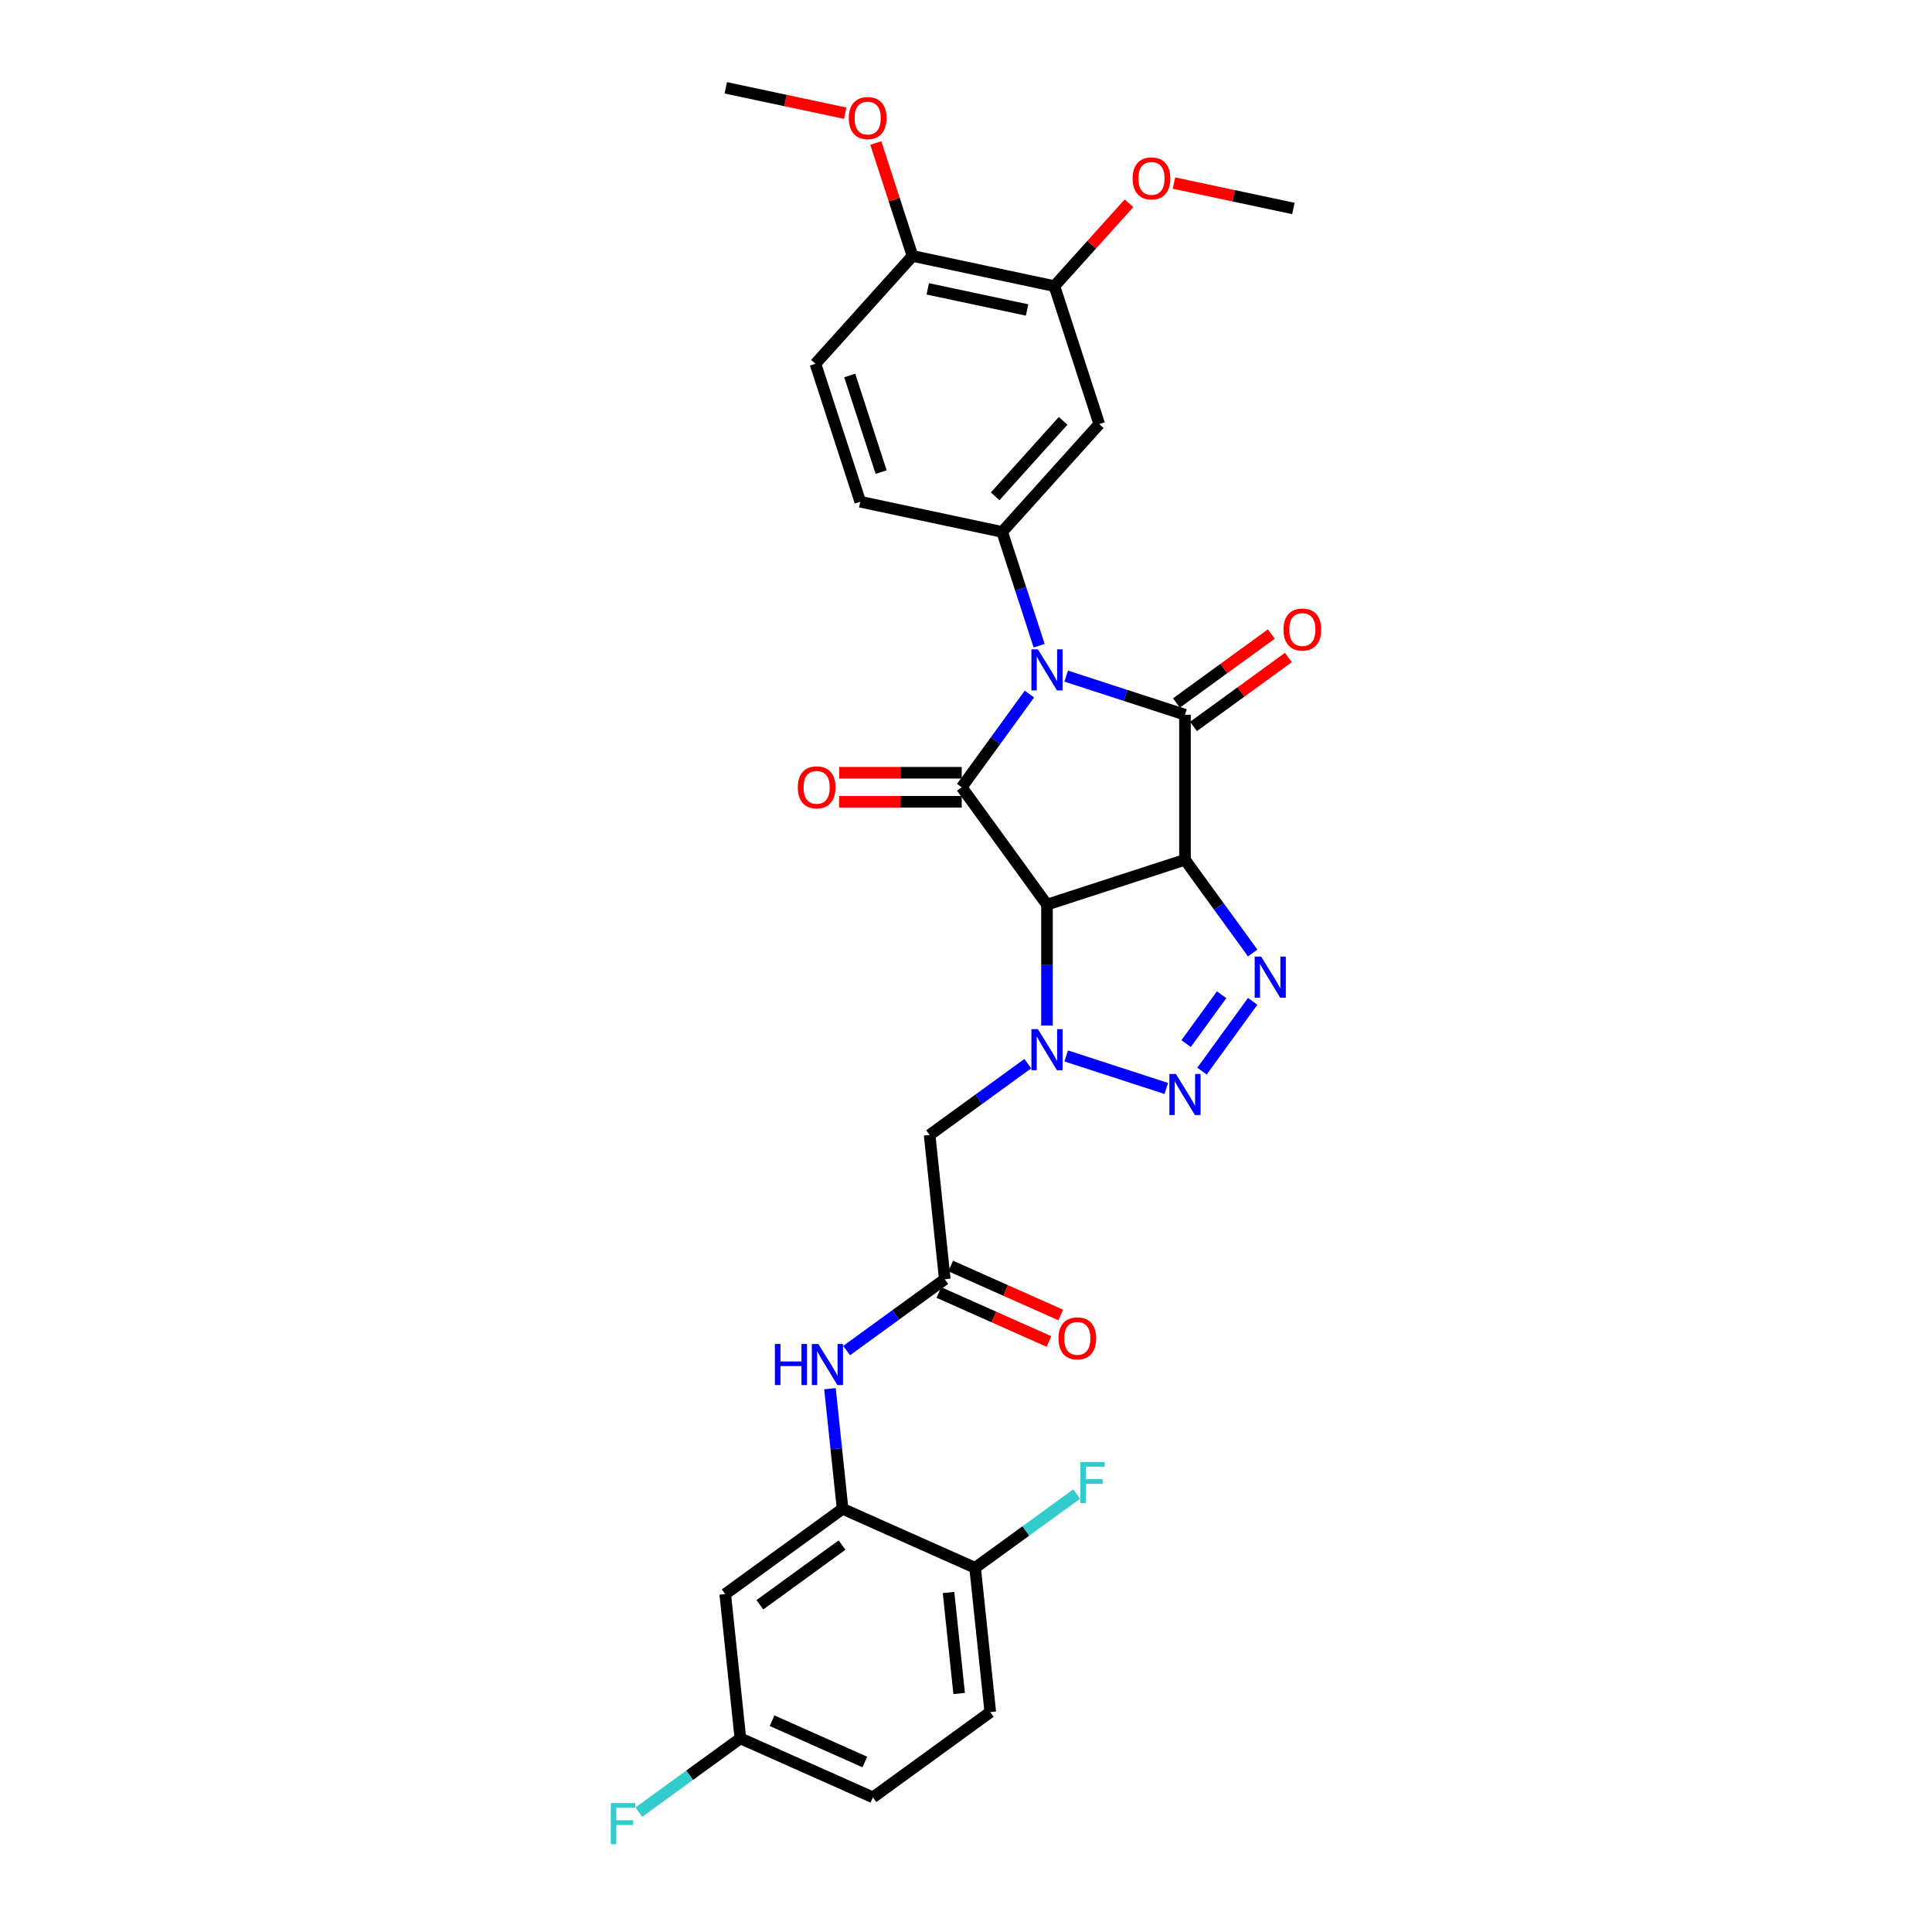<?xml version='1.0' encoding='iso-8859-1'?>
<svg version='1.1' baseProfile='full'
              xmlns='http://www.w3.org/2000/svg'
                      xmlns:rdkit='http://www.rdkit.org/xml'
                      xmlns:xlink='http://www.w3.org/1999/xlink'
                  xml:space='preserve'
width='1000px' height='1000px' viewBox='0 0 1000 1000'>
<!-- END OF HEADER -->
<rect style='opacity:1.0;fill:#FFFFFF;stroke:none' width='1000' height='1000' x='0' y='0'> </rect>
<path class='bond-2' d='M 551.866,349.961 L 582.603,359.949' style='fill:none;fill-rule:evenodd;stroke:#0000FF;stroke-width:6px;stroke-linecap:butt;stroke-linejoin:miter;stroke-opacity:1' />
<path class='bond-2' d='M 582.603,359.949 L 613.34,369.936' style='fill:none;fill-rule:evenodd;stroke:#000000;stroke-width:6px;stroke-linecap:butt;stroke-linejoin:miter;stroke-opacity:1' />
<path class='bond-3' d='M 532.835,359.241 L 515.31,383.361' style='fill:none;fill-rule:evenodd;stroke:#0000FF;stroke-width:6px;stroke-linecap:butt;stroke-linejoin:miter;stroke-opacity:1' />
<path class='bond-3' d='M 515.31,383.361 L 497.786,407.481' style='fill:none;fill-rule:evenodd;stroke:#000000;stroke-width:6px;stroke-linecap:butt;stroke-linejoin:miter;stroke-opacity:1' />
<path class='bond-7' d='M 537.859,334.221 L 528.289,304.768' style='fill:none;fill-rule:evenodd;stroke:#0000FF;stroke-width:6px;stroke-linecap:butt;stroke-linejoin:miter;stroke-opacity:1' />
<path class='bond-7' d='M 528.289,304.768 L 518.719,275.315' style='fill:none;fill-rule:evenodd;stroke:#000000;stroke-width:6px;stroke-linecap:butt;stroke-linejoin:miter;stroke-opacity:1' />
<path class='bond-0' d='M 613.34,445.027 L 613.34,369.936' style='fill:none;fill-rule:evenodd;stroke:#000000;stroke-width:6px;stroke-linecap:butt;stroke-linejoin:miter;stroke-opacity:1' />
<path class='bond-5' d='M 613.34,445.027 L 630.864,469.147' style='fill:none;fill-rule:evenodd;stroke:#000000;stroke-width:6px;stroke-linecap:butt;stroke-linejoin:miter;stroke-opacity:1' />
<path class='bond-5' d='M 630.864,469.147 L 648.388,493.267' style='fill:none;fill-rule:evenodd;stroke:#0000FF;stroke-width:6px;stroke-linecap:butt;stroke-linejoin:miter;stroke-opacity:1' />
<path class='bond-31' d='M 613.34,445.027 L 541.924,468.231' style='fill:none;fill-rule:evenodd;stroke:#000000;stroke-width:6px;stroke-linecap:butt;stroke-linejoin:miter;stroke-opacity:1' />
<path class='bond-1' d='M 541.924,468.231 L 497.786,407.481' style='fill:none;fill-rule:evenodd;stroke:#000000;stroke-width:6px;stroke-linecap:butt;stroke-linejoin:miter;stroke-opacity:1' />
<path class='bond-4' d='M 541.924,468.231 L 541.924,499.522' style='fill:none;fill-rule:evenodd;stroke:#000000;stroke-width:6px;stroke-linecap:butt;stroke-linejoin:miter;stroke-opacity:1' />
<path class='bond-4' d='M 541.924,499.522 L 541.924,530.812' style='fill:none;fill-rule:evenodd;stroke:#0000FF;stroke-width:6px;stroke-linecap:butt;stroke-linejoin:miter;stroke-opacity:1' />
<path class='bond-14' d='M 617.754,376.011 L 642.309,358.17' style='fill:none;fill-rule:evenodd;stroke:#000000;stroke-width:6px;stroke-linecap:butt;stroke-linejoin:miter;stroke-opacity:1' />
<path class='bond-14' d='M 642.309,358.17 L 666.865,340.329' style='fill:none;fill-rule:evenodd;stroke:#FF0000;stroke-width:6px;stroke-linecap:butt;stroke-linejoin:miter;stroke-opacity:1' />
<path class='bond-14' d='M 608.926,363.861 L 633.482,346.02' style='fill:none;fill-rule:evenodd;stroke:#000000;stroke-width:6px;stroke-linecap:butt;stroke-linejoin:miter;stroke-opacity:1' />
<path class='bond-14' d='M 633.482,346.02 L 658.037,328.179' style='fill:none;fill-rule:evenodd;stroke:#FF0000;stroke-width:6px;stroke-linecap:butt;stroke-linejoin:miter;stroke-opacity:1' />
<path class='bond-16' d='M 497.786,399.972 L 466.06,399.972' style='fill:none;fill-rule:evenodd;stroke:#000000;stroke-width:6px;stroke-linecap:butt;stroke-linejoin:miter;stroke-opacity:1' />
<path class='bond-16' d='M 466.06,399.972 L 434.334,399.972' style='fill:none;fill-rule:evenodd;stroke:#FF0000;stroke-width:6px;stroke-linecap:butt;stroke-linejoin:miter;stroke-opacity:1' />
<path class='bond-16' d='M 497.786,414.99 L 466.06,414.99' style='fill:none;fill-rule:evenodd;stroke:#000000;stroke-width:6px;stroke-linecap:butt;stroke-linejoin:miter;stroke-opacity:1' />
<path class='bond-16' d='M 466.06,414.99 L 434.334,414.99' style='fill:none;fill-rule:evenodd;stroke:#FF0000;stroke-width:6px;stroke-linecap:butt;stroke-linejoin:miter;stroke-opacity:1' />
<path class='bond-6' d='M 551.866,546.553 L 603.659,563.382' style='fill:none;fill-rule:evenodd;stroke:#0000FF;stroke-width:6px;stroke-linecap:butt;stroke-linejoin:miter;stroke-opacity:1' />
<path class='bond-8' d='M 531.982,550.546 L 506.578,569.003' style='fill:none;fill-rule:evenodd;stroke:#0000FF;stroke-width:6px;stroke-linecap:butt;stroke-linejoin:miter;stroke-opacity:1' />
<path class='bond-8' d='M 506.578,569.003 L 481.174,587.46' style='fill:none;fill-rule:evenodd;stroke:#000000;stroke-width:6px;stroke-linecap:butt;stroke-linejoin:miter;stroke-opacity:1' />
<path class='bond-33' d='M 648.388,518.287 L 622.148,554.403' style='fill:none;fill-rule:evenodd;stroke:#0000FF;stroke-width:6px;stroke-linecap:butt;stroke-linejoin:miter;stroke-opacity:1' />
<path class='bond-33' d='M 632.302,514.877 L 613.934,540.159' style='fill:none;fill-rule:evenodd;stroke:#0000FF;stroke-width:6px;stroke-linecap:butt;stroke-linejoin:miter;stroke-opacity:1' />
<path class='bond-10' d='M 518.719,275.315 L 568.965,219.511' style='fill:none;fill-rule:evenodd;stroke:#000000;stroke-width:6px;stroke-linecap:butt;stroke-linejoin:miter;stroke-opacity:1' />
<path class='bond-10' d='M 515.095,256.895 L 550.268,217.833' style='fill:none;fill-rule:evenodd;stroke:#000000;stroke-width:6px;stroke-linecap:butt;stroke-linejoin:miter;stroke-opacity:1' />
<path class='bond-18' d='M 518.719,275.315 L 445.269,259.703' style='fill:none;fill-rule:evenodd;stroke:#000000;stroke-width:6px;stroke-linecap:butt;stroke-linejoin:miter;stroke-opacity:1' />
<path class='bond-9' d='M 481.174,587.46 L 489.023,662.14' style='fill:none;fill-rule:evenodd;stroke:#000000;stroke-width:6px;stroke-linecap:butt;stroke-linejoin:miter;stroke-opacity:1' />
<path class='bond-12' d='M 489.023,662.14 L 463.619,680.597' style='fill:none;fill-rule:evenodd;stroke:#000000;stroke-width:6px;stroke-linecap:butt;stroke-linejoin:miter;stroke-opacity:1' />
<path class='bond-12' d='M 463.619,680.597 L 438.215,699.054' style='fill:none;fill-rule:evenodd;stroke:#0000FF;stroke-width:6px;stroke-linecap:butt;stroke-linejoin:miter;stroke-opacity:1' />
<path class='bond-20' d='M 485.969,669 L 514.449,681.68' style='fill:none;fill-rule:evenodd;stroke:#000000;stroke-width:6px;stroke-linecap:butt;stroke-linejoin:miter;stroke-opacity:1' />
<path class='bond-20' d='M 514.449,681.68 L 542.929,694.36' style='fill:none;fill-rule:evenodd;stroke:#FF0000;stroke-width:6px;stroke-linecap:butt;stroke-linejoin:miter;stroke-opacity:1' />
<path class='bond-20' d='M 492.077,655.28 L 520.557,667.96' style='fill:none;fill-rule:evenodd;stroke:#000000;stroke-width:6px;stroke-linecap:butt;stroke-linejoin:miter;stroke-opacity:1' />
<path class='bond-20' d='M 520.557,667.96 L 549.037,680.64' style='fill:none;fill-rule:evenodd;stroke:#FF0000;stroke-width:6px;stroke-linecap:butt;stroke-linejoin:miter;stroke-opacity:1' />
<path class='bond-13' d='M 568.965,219.511 L 545.761,148.095' style='fill:none;fill-rule:evenodd;stroke:#000000;stroke-width:6px;stroke-linecap:butt;stroke-linejoin:miter;stroke-opacity:1' />
<path class='bond-11' d='M 436.122,780.958 L 432.855,749.873' style='fill:none;fill-rule:evenodd;stroke:#000000;stroke-width:6px;stroke-linecap:butt;stroke-linejoin:miter;stroke-opacity:1' />
<path class='bond-11' d='M 432.855,749.873 L 429.588,718.788' style='fill:none;fill-rule:evenodd;stroke:#0000FF;stroke-width:6px;stroke-linecap:butt;stroke-linejoin:miter;stroke-opacity:1' />
<path class='bond-15' d='M 436.122,780.958 L 375.372,825.095' style='fill:none;fill-rule:evenodd;stroke:#000000;stroke-width:6px;stroke-linecap:butt;stroke-linejoin:miter;stroke-opacity:1' />
<path class='bond-15' d='M 435.837,799.728 L 393.312,830.624' style='fill:none;fill-rule:evenodd;stroke:#000000;stroke-width:6px;stroke-linecap:butt;stroke-linejoin:miter;stroke-opacity:1' />
<path class='bond-17' d='M 436.122,780.958 L 504.721,811.5' style='fill:none;fill-rule:evenodd;stroke:#000000;stroke-width:6px;stroke-linecap:butt;stroke-linejoin:miter;stroke-opacity:1' />
<path class='bond-26' d='M 545.761,148.095 L 565.064,126.657' style='fill:none;fill-rule:evenodd;stroke:#000000;stroke-width:6px;stroke-linecap:butt;stroke-linejoin:miter;stroke-opacity:1' />
<path class='bond-26' d='M 565.064,126.657 L 584.367,105.218' style='fill:none;fill-rule:evenodd;stroke:#FF0000;stroke-width:6px;stroke-linecap:butt;stroke-linejoin:miter;stroke-opacity:1' />
<path class='bond-32' d='M 545.761,148.095 L 472.31,132.483' style='fill:none;fill-rule:evenodd;stroke:#000000;stroke-width:6px;stroke-linecap:butt;stroke-linejoin:miter;stroke-opacity:1' />
<path class='bond-32' d='M 531.621,160.444 L 480.205,149.515' style='fill:none;fill-rule:evenodd;stroke:#000000;stroke-width:6px;stroke-linecap:butt;stroke-linejoin:miter;stroke-opacity:1' />
<path class='bond-23' d='M 375.372,825.095 L 383.221,899.775' style='fill:none;fill-rule:evenodd;stroke:#000000;stroke-width:6px;stroke-linecap:butt;stroke-linejoin:miter;stroke-opacity:1' />
<path class='bond-22' d='M 504.721,811.5 L 512.57,886.18' style='fill:none;fill-rule:evenodd;stroke:#000000;stroke-width:6px;stroke-linecap:butt;stroke-linejoin:miter;stroke-opacity:1' />
<path class='bond-22' d='M 490.963,824.272 L 496.457,876.548' style='fill:none;fill-rule:evenodd;stroke:#000000;stroke-width:6px;stroke-linecap:butt;stroke-linejoin:miter;stroke-opacity:1' />
<path class='bond-24' d='M 504.721,811.5 L 530.996,792.41' style='fill:none;fill-rule:evenodd;stroke:#000000;stroke-width:6px;stroke-linecap:butt;stroke-linejoin:miter;stroke-opacity:1' />
<path class='bond-24' d='M 530.996,792.41 L 557.271,773.32' style='fill:none;fill-rule:evenodd;stroke:#33CCCC;stroke-width:6px;stroke-linecap:butt;stroke-linejoin:miter;stroke-opacity:1' />
<path class='bond-21' d='M 445.269,259.703 L 422.064,188.287' style='fill:none;fill-rule:evenodd;stroke:#000000;stroke-width:6px;stroke-linecap:butt;stroke-linejoin:miter;stroke-opacity:1' />
<path class='bond-21' d='M 456.072,244.349 L 439.828,194.358' style='fill:none;fill-rule:evenodd;stroke:#000000;stroke-width:6px;stroke-linecap:butt;stroke-linejoin:miter;stroke-opacity:1' />
<path class='bond-19' d='M 472.31,132.483 L 422.064,188.287' style='fill:none;fill-rule:evenodd;stroke:#000000;stroke-width:6px;stroke-linecap:butt;stroke-linejoin:miter;stroke-opacity:1' />
<path class='bond-28' d='M 472.31,132.483 L 462.814,103.255' style='fill:none;fill-rule:evenodd;stroke:#000000;stroke-width:6px;stroke-linecap:butt;stroke-linejoin:miter;stroke-opacity:1' />
<path class='bond-28' d='M 462.814,103.255 L 453.317,74.028' style='fill:none;fill-rule:evenodd;stroke:#FF0000;stroke-width:6px;stroke-linecap:butt;stroke-linejoin:miter;stroke-opacity:1' />
<path class='bond-25' d='M 512.57,886.18 L 451.82,930.317' style='fill:none;fill-rule:evenodd;stroke:#000000;stroke-width:6px;stroke-linecap:butt;stroke-linejoin:miter;stroke-opacity:1' />
<path class='bond-27' d='M 383.221,899.775 L 356.946,918.865' style='fill:none;fill-rule:evenodd;stroke:#000000;stroke-width:6px;stroke-linecap:butt;stroke-linejoin:miter;stroke-opacity:1' />
<path class='bond-27' d='M 356.946,918.865 L 330.671,937.955' style='fill:none;fill-rule:evenodd;stroke:#33CCCC;stroke-width:6px;stroke-linecap:butt;stroke-linejoin:miter;stroke-opacity:1' />
<path class='bond-34' d='M 383.221,899.775 L 451.82,930.317' style='fill:none;fill-rule:evenodd;stroke:#000000;stroke-width:6px;stroke-linecap:butt;stroke-linejoin:miter;stroke-opacity:1' />
<path class='bond-34' d='M 399.619,890.636 L 447.639,912.016' style='fill:none;fill-rule:evenodd;stroke:#000000;stroke-width:6px;stroke-linecap:butt;stroke-linejoin:miter;stroke-opacity:1' />
<path class='bond-29' d='M 607.646,94.766 L 638.551,101.335' style='fill:none;fill-rule:evenodd;stroke:#FF0000;stroke-width:6px;stroke-linecap:butt;stroke-linejoin:miter;stroke-opacity:1' />
<path class='bond-29' d='M 638.551,101.335 L 669.457,107.904' style='fill:none;fill-rule:evenodd;stroke:#000000;stroke-width:6px;stroke-linecap:butt;stroke-linejoin:miter;stroke-opacity:1' />
<path class='bond-30' d='M 437.467,58.593 L 406.561,52.024' style='fill:none;fill-rule:evenodd;stroke:#FF0000;stroke-width:6px;stroke-linecap:butt;stroke-linejoin:miter;stroke-opacity:1' />
<path class='bond-30' d='M 406.561,52.024 L 375.656,45.455' style='fill:none;fill-rule:evenodd;stroke:#000000;stroke-width:6px;stroke-linecap:butt;stroke-linejoin:miter;stroke-opacity:1' />
<path  class='atom-0' d='M 537.223 336.098
L 544.192 347.362
Q 544.882 348.473, 545.994 350.486
Q 547.105 352.498, 547.165 352.618
L 547.165 336.098
L 549.989 336.098
L 549.989 357.364
L 547.075 357.364
L 539.596 345.049
Q 538.725 343.607, 537.794 341.955
Q 536.893 340.303, 536.622 339.793
L 536.622 357.364
L 533.859 357.364
L 533.859 336.098
L 537.223 336.098
' fill='#0000FF'/>
<path  class='atom-5' d='M 537.223 532.69
L 544.192 543.953
Q 544.882 545.065, 545.994 547.077
Q 547.105 549.09, 547.165 549.21
L 547.165 532.69
L 549.989 532.69
L 549.989 553.956
L 547.075 553.956
L 539.596 541.641
Q 538.725 540.199, 537.794 538.547
Q 536.893 536.895, 536.622 536.384
L 536.622 553.956
L 533.859 553.956
L 533.859 532.69
L 537.223 532.69
' fill='#0000FF'/>
<path  class='atom-6' d='M 652.777 495.144
L 659.745 506.408
Q 660.436 507.519, 661.547 509.532
Q 662.659 511.544, 662.719 511.664
L 662.719 495.144
L 665.542 495.144
L 665.542 516.41
L 662.629 516.41
L 655.15 504.095
Q 654.279 502.653, 653.347 501.001
Q 652.446 499.349, 652.176 498.839
L 652.176 516.41
L 649.413 516.41
L 649.413 495.144
L 652.777 495.144
' fill='#0000FF'/>
<path  class='atom-7' d='M 608.639 555.894
L 615.608 567.158
Q 616.298 568.269, 617.41 570.282
Q 618.521 572.294, 618.581 572.414
L 618.581 555.894
L 621.405 555.894
L 621.405 577.16
L 618.491 577.16
L 611.012 564.845
Q 610.141 563.403, 609.21 561.751
Q 608.309 560.099, 608.038 559.589
L 608.038 577.16
L 605.275 577.16
L 605.275 555.894
L 608.639 555.894
' fill='#0000FF'/>
<path  class='atom-13' d='M 401.075 695.645
L 403.958 695.645
L 403.958 704.686
L 414.831 704.686
L 414.831 695.645
L 417.715 695.645
L 417.715 716.911
L 414.831 716.911
L 414.831 707.089
L 403.958 707.089
L 403.958 716.911
L 401.075 716.911
L 401.075 695.645
' fill='#0000FF'/>
<path  class='atom-13' d='M 423.572 695.645
L 430.54 706.908
Q 431.231 708.02, 432.343 710.032
Q 433.454 712.045, 433.514 712.165
L 433.514 695.645
L 436.338 695.645
L 436.338 716.911
L 433.424 716.911
L 425.945 704.596
Q 425.074 703.154, 424.143 701.502
Q 423.242 699.85, 422.971 699.339
L 422.971 716.911
L 420.208 716.911
L 420.208 695.645
L 423.572 695.645
' fill='#0000FF'/>
<path  class='atom-15' d='M 664.328 325.858
Q 664.328 320.752, 666.851 317.898
Q 669.374 315.045, 674.09 315.045
Q 678.806 315.045, 681.329 317.898
Q 683.852 320.752, 683.852 325.858
Q 683.852 331.024, 681.299 333.968
Q 678.746 336.882, 674.09 336.882
Q 669.404 336.882, 666.851 333.968
Q 664.328 331.054, 664.328 325.858
M 674.09 334.479
Q 677.334 334.479, 679.076 332.316
Q 680.848 330.123, 680.848 325.858
Q 680.848 321.683, 679.076 319.58
Q 677.334 317.448, 674.09 317.448
Q 670.846 317.448, 669.074 319.55
Q 667.332 321.653, 667.332 325.858
Q 667.332 330.153, 669.074 332.316
Q 670.846 334.479, 674.09 334.479
' fill='#FF0000'/>
<path  class='atom-17' d='M 412.933 407.541
Q 412.933 402.435, 415.456 399.582
Q 417.979 396.728, 422.695 396.728
Q 427.411 396.728, 429.934 399.582
Q 432.457 402.435, 432.457 407.541
Q 432.457 412.708, 429.904 415.651
Q 427.351 418.565, 422.695 418.565
Q 418.009 418.565, 415.456 415.651
Q 412.933 412.738, 412.933 407.541
M 422.695 416.162
Q 425.939 416.162, 427.681 413.999
Q 429.453 411.806, 429.453 407.541
Q 429.453 403.366, 427.681 401.264
Q 425.939 399.131, 422.695 399.131
Q 419.451 399.131, 417.679 401.234
Q 415.937 403.336, 415.937 407.541
Q 415.937 411.836, 417.679 413.999
Q 419.451 416.162, 422.695 416.162
' fill='#FF0000'/>
<path  class='atom-21' d='M 547.86 692.743
Q 547.86 687.636, 550.383 684.783
Q 552.906 681.929, 557.622 681.929
Q 562.338 681.929, 564.861 684.783
Q 567.384 687.636, 567.384 692.743
Q 567.384 697.909, 564.831 700.852
Q 562.278 703.766, 557.622 703.766
Q 552.936 703.766, 550.383 700.852
Q 547.86 697.939, 547.86 692.743
M 557.622 701.363
Q 560.866 701.363, 562.608 699.2
Q 564.38 697.008, 564.38 692.743
Q 564.38 688.567, 562.608 686.465
Q 560.866 684.332, 557.622 684.332
Q 554.378 684.332, 552.606 686.435
Q 550.864 688.537, 550.864 692.743
Q 550.864 697.038, 552.606 699.2
Q 554.378 701.363, 557.622 701.363
' fill='#FF0000'/>
<path  class='atom-25' d='M 559.149 756.729
L 571.794 756.729
L 571.794 759.162
L 562.002 759.162
L 562.002 765.62
L 570.713 765.62
L 570.713 768.083
L 562.002 768.083
L 562.002 777.995
L 559.149 777.995
L 559.149 756.729
' fill='#33CCCC'/>
<path  class='atom-27' d='M 586.245 92.352
Q 586.245 87.246, 588.768 84.392
Q 591.291 81.538, 596.007 81.538
Q 600.722 81.538, 603.245 84.392
Q 605.768 87.246, 605.768 92.352
Q 605.768 97.518, 603.215 100.462
Q 600.662 103.375, 596.007 103.375
Q 591.321 103.375, 588.768 100.462
Q 586.245 97.548, 586.245 92.352
M 596.007 100.972
Q 599.251 100.972, 600.993 98.809
Q 602.765 96.617, 602.765 92.352
Q 602.765 88.177, 600.993 86.074
Q 599.251 83.942, 596.007 83.942
Q 592.763 83.942, 590.99 86.044
Q 589.248 88.147, 589.248 92.352
Q 589.248 96.647, 590.99 98.809
Q 592.763 100.972, 596.007 100.972
' fill='#FF0000'/>
<path  class='atom-28' d='M 316.148 933.28
L 328.794 933.28
L 328.794 935.713
L 319.002 935.713
L 319.002 942.17
L 327.712 942.17
L 327.712 944.633
L 319.002 944.633
L 319.002 954.545
L 316.148 954.545
L 316.148 933.28
' fill='#33CCCC'/>
<path  class='atom-29' d='M 439.344 61.127
Q 439.344 56.021, 441.867 53.167
Q 444.39 50.314, 449.106 50.314
Q 453.822 50.314, 456.345 53.167
Q 458.868 56.021, 458.868 61.127
Q 458.868 66.293, 456.315 69.237
Q 453.762 72.15, 449.106 72.15
Q 444.42 72.15, 441.867 69.237
Q 439.344 66.323, 439.344 61.127
M 449.106 69.748
Q 452.35 69.748, 454.092 67.585
Q 455.864 65.392, 455.864 61.127
Q 455.864 56.952, 454.092 54.849
Q 452.35 52.717, 449.106 52.717
Q 445.862 52.717, 444.09 54.819
Q 442.348 56.922, 442.348 61.127
Q 442.348 65.422, 444.09 67.585
Q 445.862 69.748, 449.106 69.748
' fill='#FF0000'/>
</svg>
